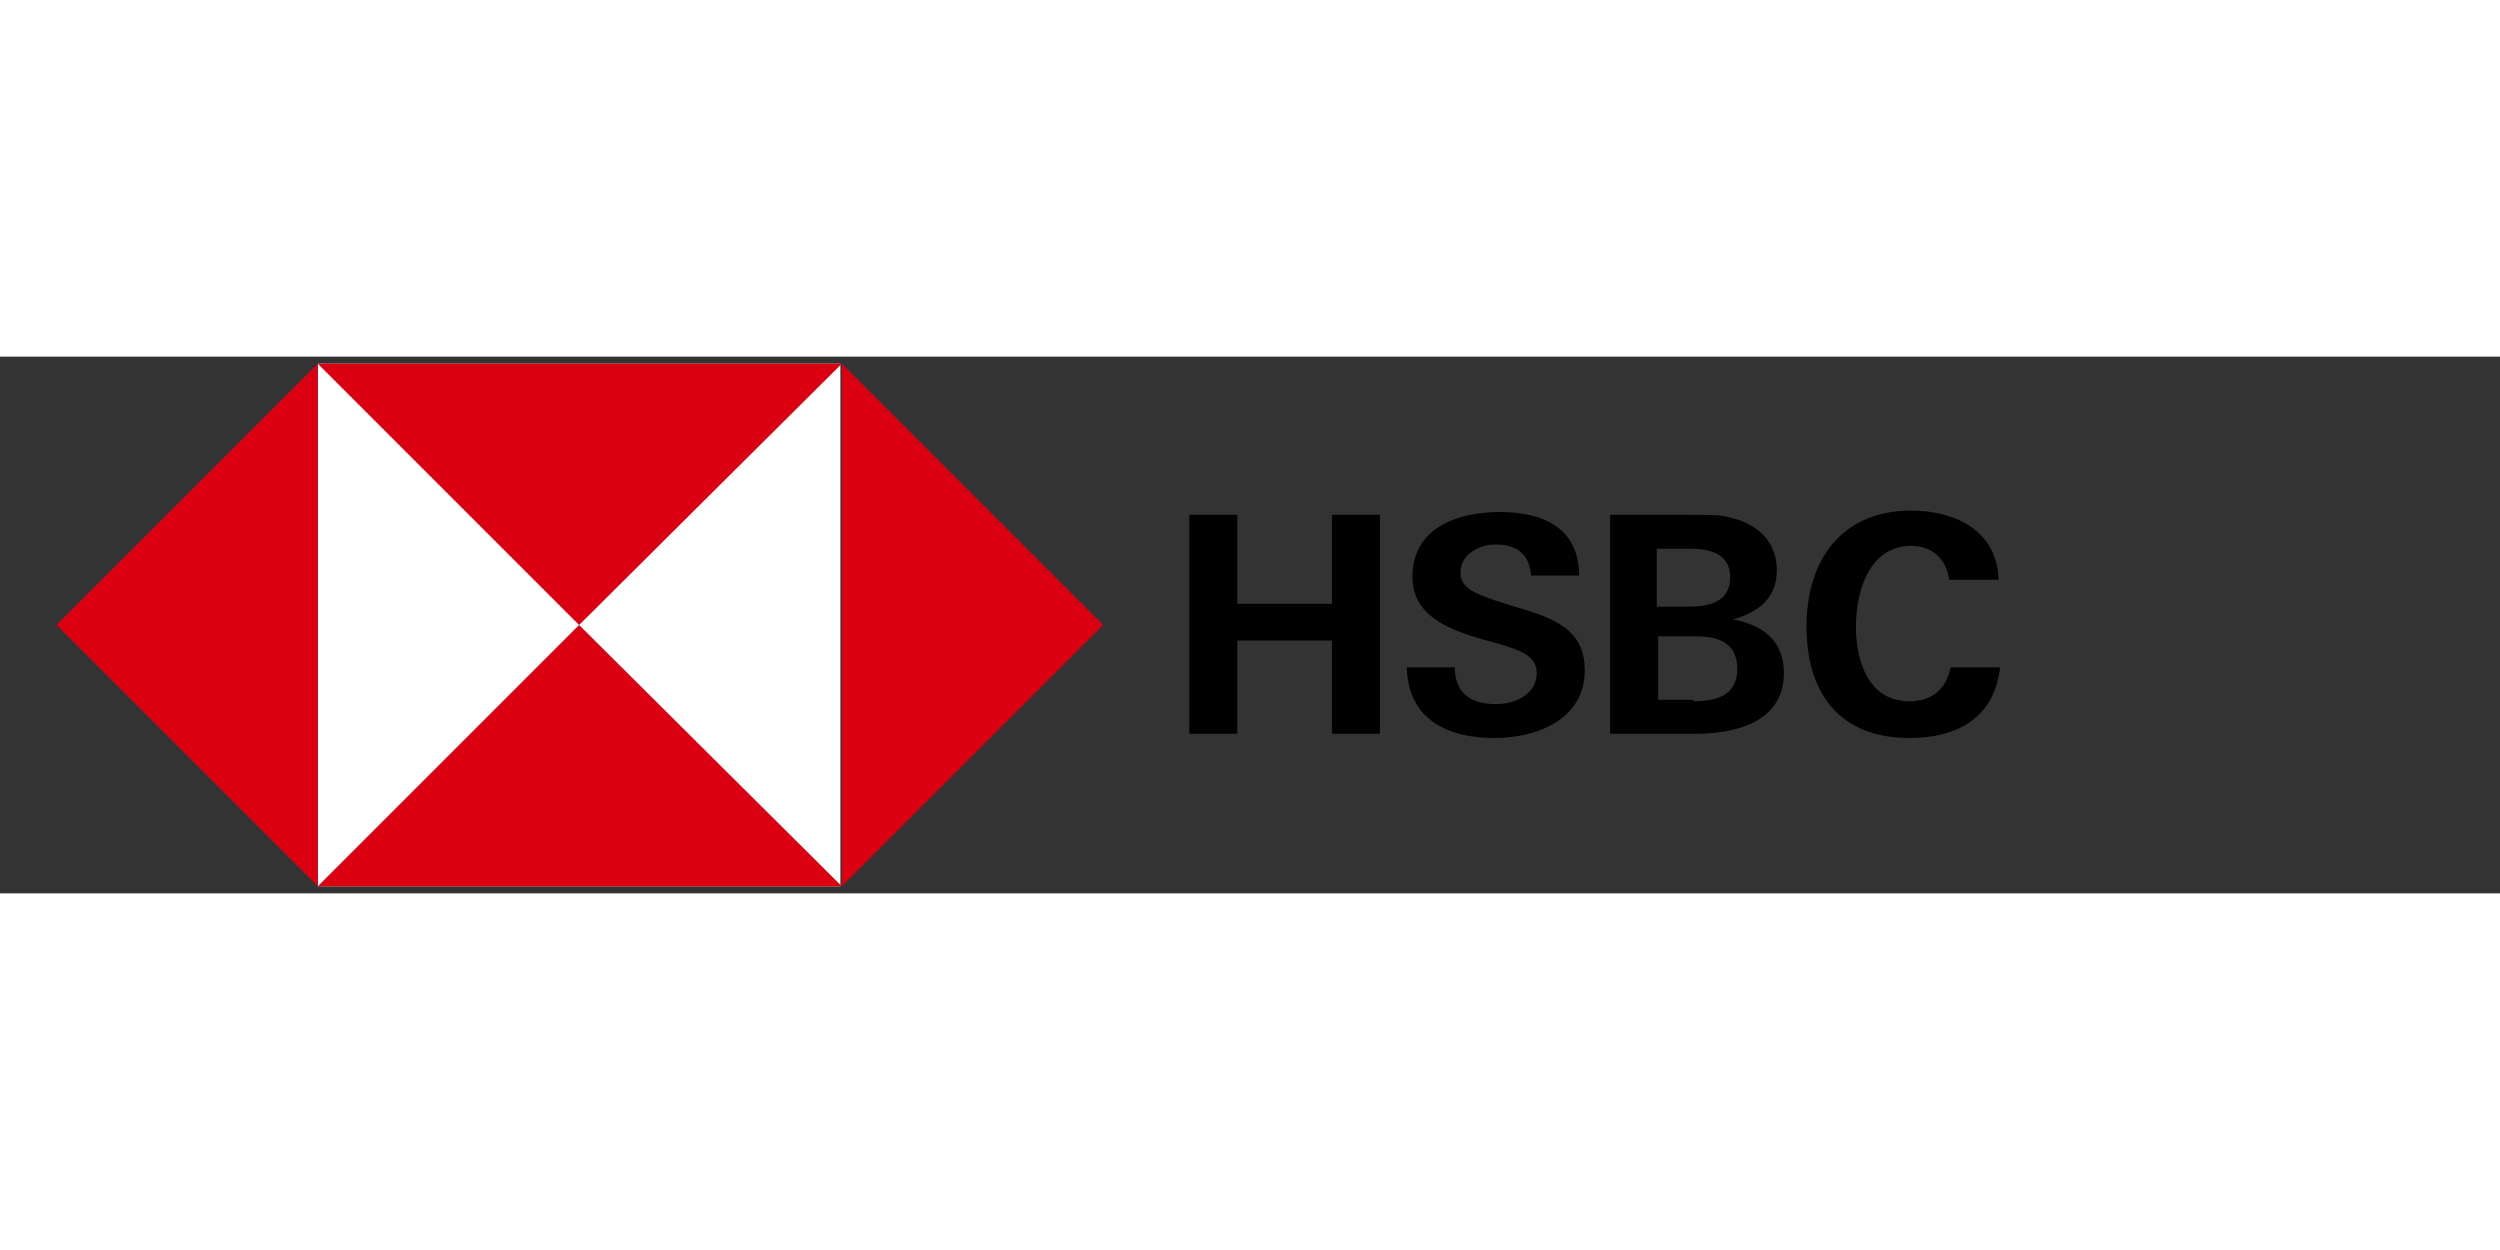 <svg xmlns="http://www.w3.org/2000/svg" xml:space="preserve" id="HSBC_x5F_MASTERBRAND_x5F_LOGO_x5F_WW_x5F_CMYK" width="600" height="300" x="0" y="0" style="enable-background:new 0 0 177 38" version="1.1" viewBox="0 0 177 38"><rect x="0" y="0" width="177" height="38" fill="#333333" stroke="none"/><style type="text/css">.st0{fill:#fff}.st1{fill:#db0011}.st2{display:none}.st3{display:inline}.st4{display:none;fill:#fef382}</style><g><path d="M94.3 20.1h-6.7v6.6h-3.4V11.2h3.4v6.3h6.7v-6.3h3.4v15.5h-3.4v-6.6zM105.8 27c-3.3 0-6.1-1.3-6.2-5h3.4c0 1.7 1 2.6 2.9 2.6 1.4 0 2.9-.7 2.9-2.2 0-1.2-1.1-1.6-2.8-2.1l-1.1-.3c-2.4-.7-4.9-1.7-4.9-4.4 0-3.5 3.2-4.6 6.2-4.6s5.6 1.1 5.6 4.5h-3.4c-.1-1.4-.9-2.2-2.5-2.2-1.2 0-2.5.7-2.5 2 0 1.1 1 1.5 3.2 2.2l1.3.4c2.7.8 4.3 1.8 4.3 4.3 0 3.5-3.4 4.8-6.4 4.8zM114.1 11.2h5.4c1.7 0 2.4 0 3 .2 1.9.4 3.3 1.7 3.3 3.7s-1.3 3-3.1 3.5c2.1.4 3.6 1.5 3.6 3.8 0 3.5-3.5 4.3-6.2 4.3H114V11.2zm5.4 6.5c1.5 0 3-.3 3-2.1 0-1.6-1.4-2-2.8-2h-2.4v4.1h2.2zm.4 6.7c1.6 0 3.1-.4 3.1-2.3 0-1.8-1.3-2.3-2.9-2.3h-2.7v4.5h2.5zM135.2 27c-5 0-7.3-3.2-7.3-7.9s2.5-8.2 7.4-8.2c3.1 0 6.1 1.4 6.2 4.9H138c-.2-1.5-1.2-2.4-2.7-2.4-3 0-3.9 3.3-3.9 5.7 0 2.5.9 5.3 3.8 5.3 1.5 0 2.6-.8 2.9-2.4h3.5c-.4 3.7-3.2 5-6.4 5z"/><g><path d="M22.5.5h37v37h-37z" class="st0"/><path d="M59.6 37.5 78.1 19 59.6.5zM22.5 37.5 4 19 22.5.5zM59.6.5 41 19 22.5.5zM22.5 37.5 41 19l18.6 18.5z" class="st1"/></g></g><g class="st2"><path d="m88.6 13.8.1.1 1.2-1.7-.1-.1C89 11 87 9.8 85.6 9.2h-.1l-1 1.5.2.1c1.4.5 2.8 1.5 3.9 3zM88.1 18.3l.1.1 1.1-1.7-.1-.1c-.9-1.1-2.9-2.4-4.4-2.9h-.1l-1 1.6.2.1c1.3.4 3 1.5 4.2 2.9zM93.4 11.6h9.3V9.7H91.4v17.8h12.2v-1.9H93.4zM88.5 19.6c-1.1 3-2.2 5.2-4.5 7.5l-.1.1 1.5 1.4.1-.1c2.5-2.3 3.8-5.6 4.6-8l.1-.2-1.7-.8v.1zM119.7 21.6v-3h7.3v-1.9h-7.3v-2.8h7.6V12h-7.6V8.8h-2V12H110v1.9h7.7v2.8h-7.4v1.9h7.4v3h-8.6v1.9h8.6v5.7h2v-5.7h8.7v-1.9z" class="st3"/><g class="st3"><path d="M22.5.5h37v37h-37z" class="st0"/><path d="M59.6.5v37L78.1 19zM22.5.5 41 19 59.6.5zM22.5.5 4 19l18.5 18.5zM22.5 37.5h37.1L41 19z" class="st1"/></g></g><g class="st2"><g class="st3"><g><path d="M78.2 19 59.6.5v37.1zM41.1 19 59.6.5H22.5zM4 19l18.5 18.6V.5zM41.1 19 22.5 37.6h37.1z" class="st1"/></g></g><path d="m84.4 15.2 1-1.1c1 .7 2.4 1.9 3.1 3.3l-1.1 1.1c-.6-1.1-1.7-2.5-3-3.3zm0 13.2c2.2-2.5 3.2-5.7 3.7-8.2l1.3.6c-.5 3-2 6.1-3.9 8.5l-1.1-.9zm1.5-18.3 1.1-.9c1.2.7 2.1 1.6 2.8 2.8l-1.1 1c-.7-1.5-1.8-2.3-2.8-2.9zm4.3-.3h15v1.4h-6.6c.8.6 1.3 1.1 1.8 2l-.6.4h5V15h-4.6v2.4h3.8v1.4h-3.8v2.3h3.8v1.4h-3.8v2.6h4.7v1.4H93.8v-8.7c-.3.5-.8 1-1.2 1.5-.2-.1-.6-.4-.9-.8V28h14v1.4H90.2V9.8zm1.5 8.4c.9-1 2.7-4.4 3.1-7h-3.1v7zm6.2-7h-3c.4.2.7.3 1.2.5-.1.7-.3 1.3-.5 1.9H99c-.3-.7-1-1.3-1.7-1.9l.6-.5zm-2.7 6.2h3.5V15h-3.5v2.4zm0 3.7h3.5v-2.3h-3.5v2.3zm0 1.4v2.6h3.5v-2.6h-3.5zM117 28c-.2-.5-.7-.9-1.1-1.3l-.6-.5h-2v-4h13.8v3.9h-2.3c-.3.7-.7 1.3-1.2 1.9h6.8v1.4H110V28h7zm12.6-6.8h-18.9v-1.3h18.9v1.3zm-2.2-3.6v-7h1.5v8.3h-17.5v-8.2h1.5v6.9h6.6V9.2h1.5v8.4h6.4zm-8.7-1.3h-2v1.1h-1.4v-1.1h-1.9v-1h1.9V14h-1.9v-1h1.9v-1.2h-1.9v-1h1.9V9.5h1.4v1.3h2v.9h-2V13h2v1h-2v1.3h2v1zm-3.9 8.7h10.8v-1.6h-10.8V25zm6.9 3c.7-.5 1.2-1.2 1.5-1.9h-6c.6.6 1.1 1.2 1.4 1.9h3.1zm3.2-10.6h-1.3v-1.2h-2v-1h2v-1.3h-2V13h2v-1.3h-2v-.9h1.9V9.5h1.3v1.3h2v.9h-2V13h2v.9h-2v1.2h2.1v1h-2v1.3z" class="st3"/></g><path d="M0 19.4h4v4H0z" class="st4"/></svg>